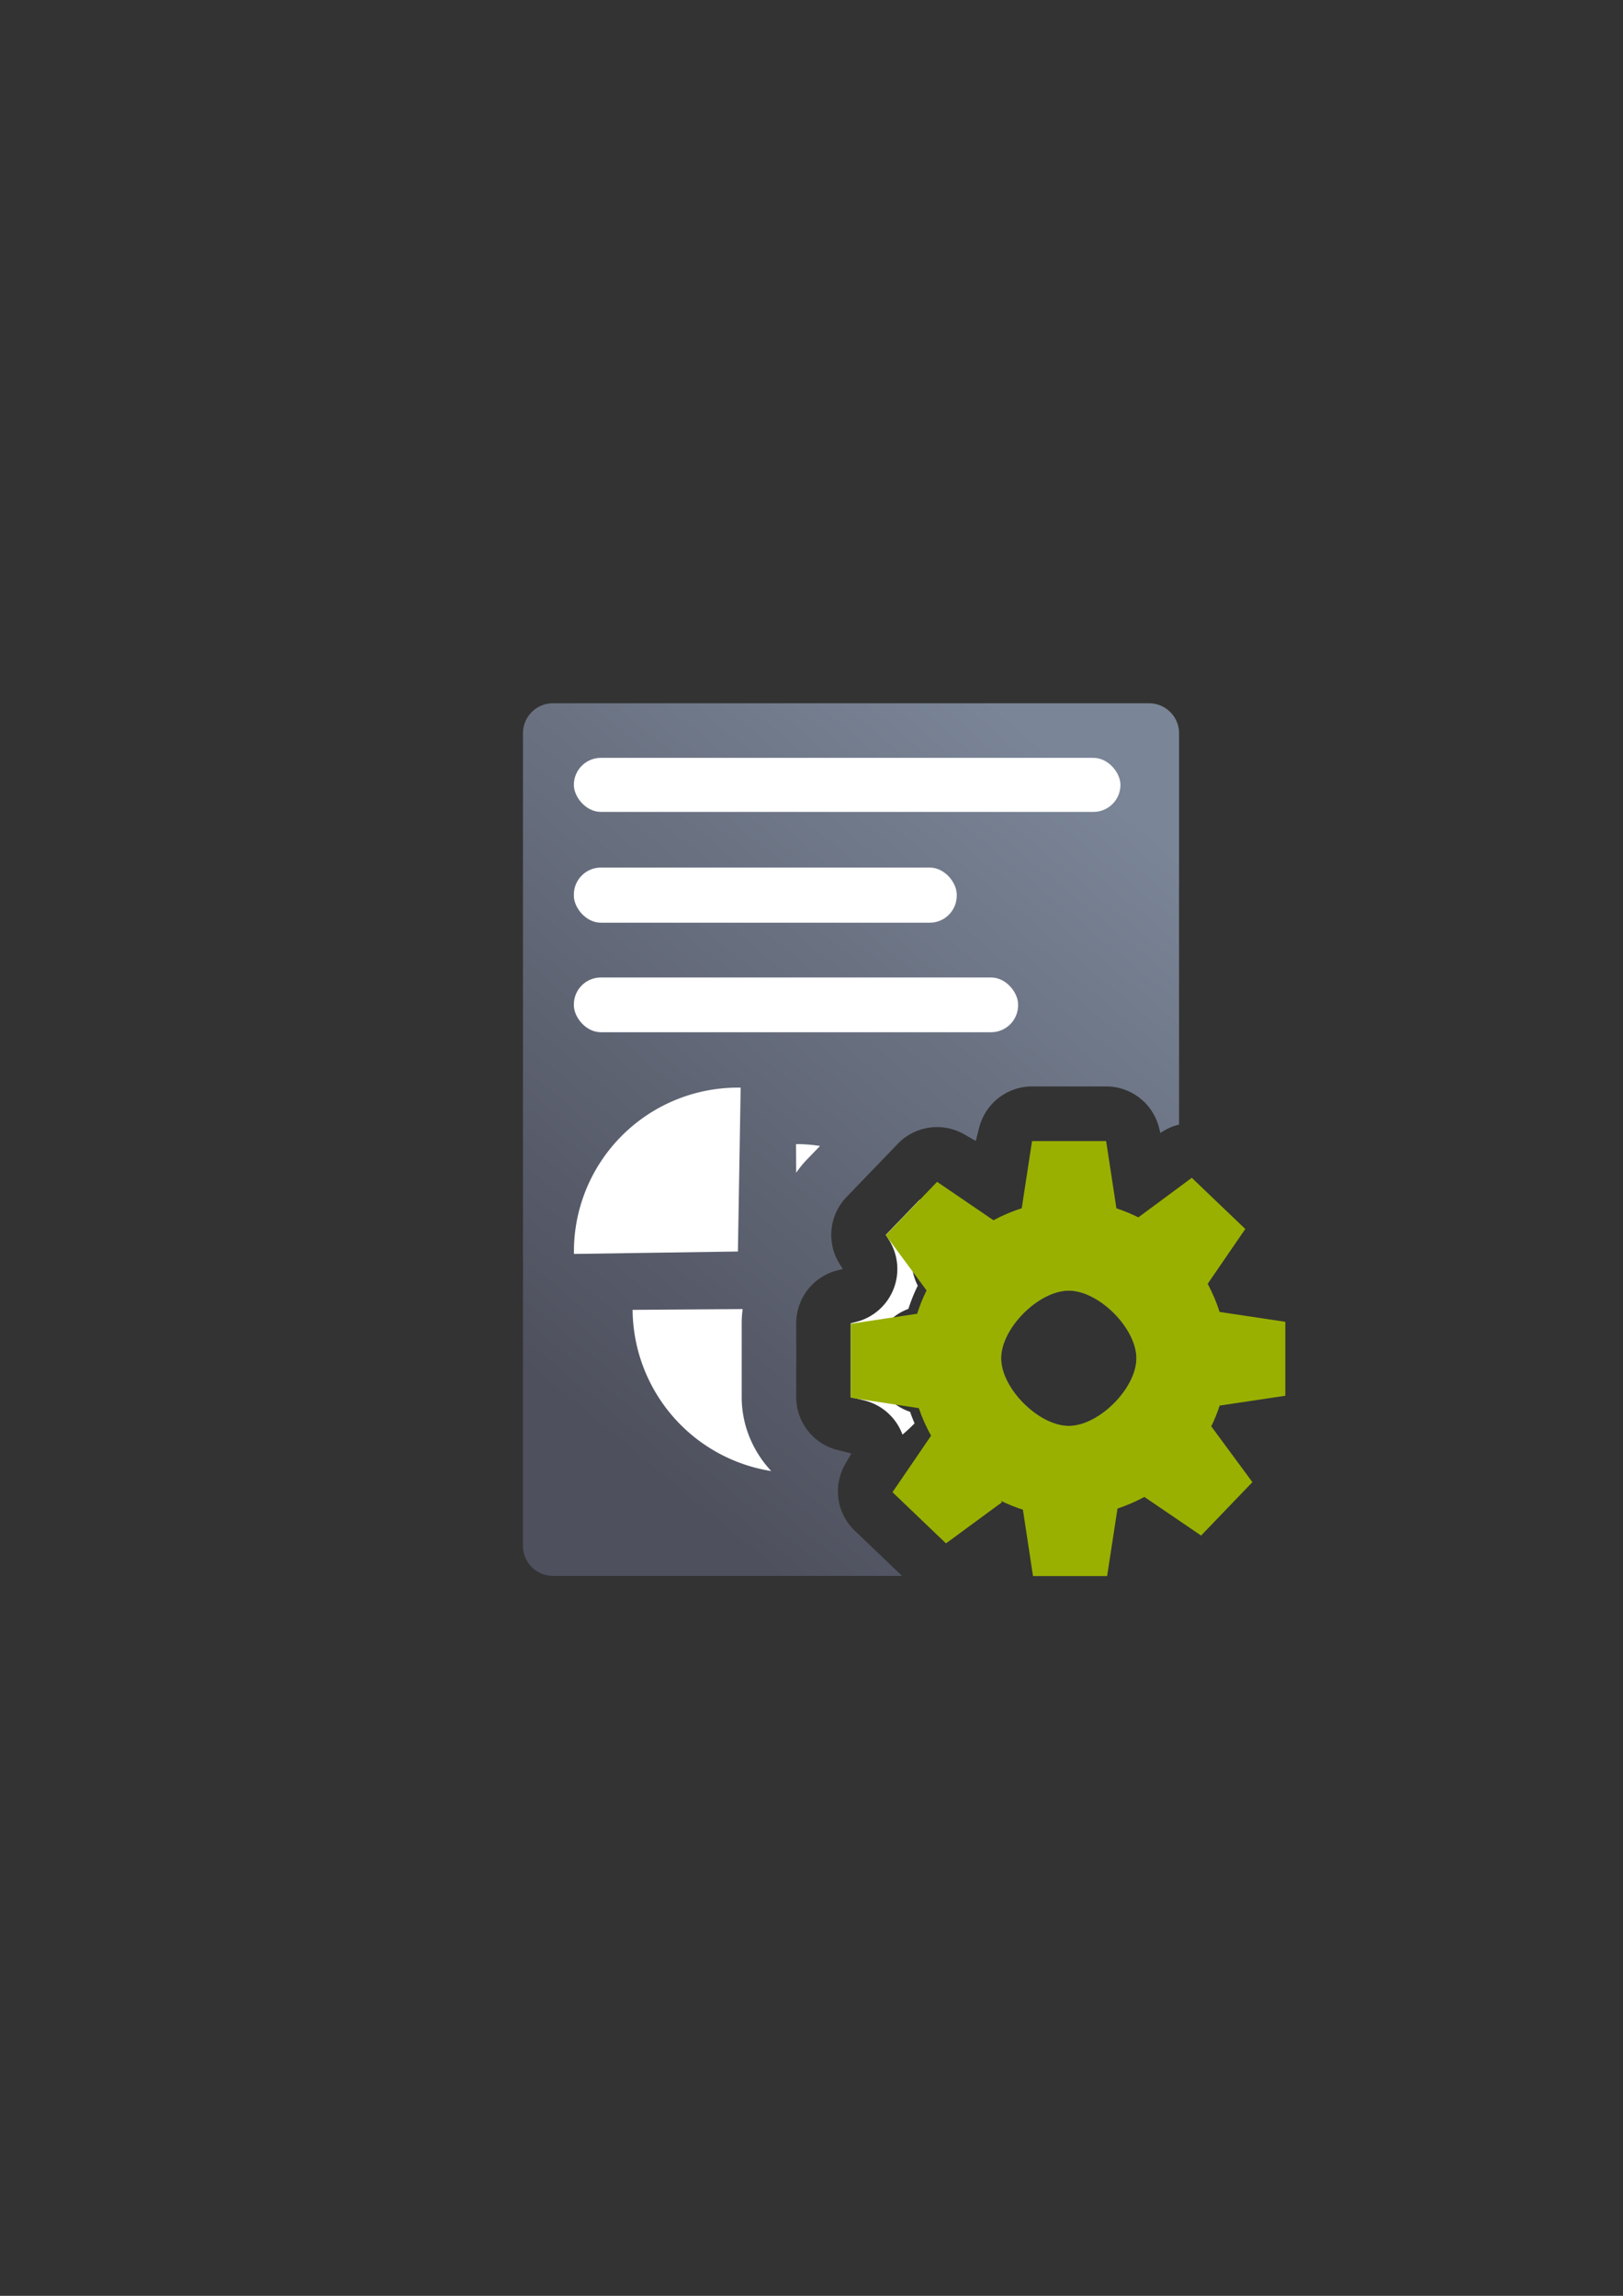 <?xml version="1.0" encoding="UTF-8" standalone="no"?>
<!-- Created with Inkscape (http://www.inkscape.org/) -->

<svg
   xmlns:dc="http://purl.org/dc/elements/1.1/"
   xmlns:cc="http://creativecommons.org/ns#"
   xmlns:rdf="http://www.w3.org/1999/02/22-rdf-syntax-ns#"
   xmlns:svg="http://www.w3.org/2000/svg"
   xmlns="http://www.w3.org/2000/svg"
   xmlns:xlink="http://www.w3.org/1999/xlink"
   xmlns:sodipodi="http://sodipodi.sourceforge.net/DTD/sodipodi-0.dtd"
   xmlns:inkscape="http://www.inkscape.org/namespaces/inkscape"
   width="210mm"
   height="297mm"
   viewBox="0 0 744.094 1052.362"
   id="svg2"
   version="1.1"
   inkscape:version="0.91 r13725"
   inkscape:export-xdpi="3.5996392"
   inkscape:export-ydpi="3.5996392"
   sodipodi:docname="report-run.svg"
   inkscape:export-filename="C:\Users\johannes\Documents\Arbeit\RRZE\github3\bicons\16x16\emblems\report-run.png">
  <rect x="0" y="0" width="744.094" height="1052.362" fill="#333333" stroke="none"/>
  <defs
     id="defs4">
    <linearGradient
       id="linearGradient2224">
      <stop
         id="stop2226"
         offset="0"
         style="stop-color:#7c7c7c;stop-opacity:1;" />
      <stop
         id="stop2228"
         offset="1"
         style="stop-color:#b8b8b8;stop-opacity:1;" />
    </linearGradient>
    <linearGradient
       id="linearGradient15218">
      <stop
         id="stop15220"
         offset="0"
         style="stop-color:#eeeeef;stop-opacity:1;" />
      <stop
         id="stop2736"
         offset="0.599"
         style="stop-color:#d3d7cf;stop-opacity:1;" />
      <stop
         id="stop2738"
         offset="0.828"
         style="stop-color:#ffffff;stop-opacity:1;" />
      <stop
         id="stop15222"
         offset="1"
         style="stop-color:#d3d7cf;stop-opacity:1;" />
    </linearGradient>
    <pattern
       y="0"
       x="0"
       height="6"
       width="6"
       patternUnits="userSpaceOnUse"
       id="EMFhbasepattern" />
    <pattern
       y="0"
       x="0"
       height="6"
       width="6"
       patternUnits="userSpaceOnUse"
       id="EMFhbasepattern-5" />
    <linearGradient
       inkscape:collect="always"
       xlink:href="#linearGradient4195"
       id="linearGradient4252"
       x1="630.451"
       y1="497.99"
       x2="867.014"
       y2="203.143"
       gradientUnits="userSpaceOnUse"
       gradientTransform="matrix(0.97,0,0,1,-331.819,162.188)" />
    <linearGradient
       inkscape:collect="always"
       id="linearGradient4195">
      <stop
         style="stop-color:#4e505d;stop-opacity:1"
         offset="0"
         id="stop4197" />
      <stop
         style="stop-color:#7a8597;stop-opacity:1"
         offset="1"
         id="stop4199" />
    </linearGradient>
  </defs>
  <sodipodi:namedview
     id="base"
     pagecolor="#ffffff"
     bordercolor="#666666"
     borderopacity="1.0"
     inkscape:pageopacity="0.0"
     inkscape:pageshadow="2"
     inkscape:zoom="1"
     inkscape:cx="143.91358"
     inkscape:cy="517.70489"
     inkscape:document-units="px"
     inkscape:current-layer="layer1"
     showgrid="false"
     showguides="true"
     inkscape:guide-bbox="true"
     inkscape:window-width="1600"
     inkscape:window-height="837"
     inkscape:window-x="-4"
     inkscape:window-y="-4"
     inkscape:window-maximized="1"
     inkscape:snap-bbox="true"
     inkscape:bbox-paths="true"
     inkscape:bbox-nodes="true"
     inkscape:snap-nodes="false">
    <sodipodi:guide
       position="560,730"
       orientation="0,1"
       id="guide3338" />
    <sodipodi:guide
       position="560,330"
       orientation="0,1"
       id="guide3340" />
    <sodipodi:guide
       position="190,475"
       orientation="1,0"
       id="guide3344" />
    <sodipodi:guide
       position="590,451"
       orientation="1,0"
       id="guide3346" />
    <inkscape:grid
       type="xygrid"
       id="grid3440" />
  </sodipodi:namedview>
  <g
     inkscape:label="Ebene 1"
     inkscape:groupmode="layer"
     id="layer1">
    <g
       id="g4171">
      <g
         id="g4191">
        <rect
           style="fill:none;fill-rule:evenodd;stroke:none;stroke-width:1px;stroke-linecap:butt;stroke-linejoin:miter;stroke-opacity:1"
           id="rect3336"
           width="400"
           height="400"
           x="189.96"
           y="322.544"
           inkscape:export-xdpi="3.602556"
           inkscape:export-ydpi="3.602556"
           inkscape:export-filename="C:\Users\johannes\Desktop\path4351.png" />
        <rect
           style="opacity:1;fill:none;fill-opacity:1;stroke:none;stroke-width:23;stroke-linecap:butt;stroke-linejoin:round;stroke-miterlimit:4;stroke-dasharray:none;stroke-opacity:1"
           id="rect4160"
           width="400"
           height="400"
           x="190"
           y="322.61"
           inkscape:export-filename="C:\Users\johannes\Desktop\path4351.png"
           inkscape:export-xdpi="3.602556"
           inkscape:export-ydpi="3.602556" />
        <path
           inkscape:connector-curvature="0"
           style="color:#252525;clip-rule:nonzero;display:inline;overflow:visible;visibility:visible;opacity:1;isolation:auto;mix-blend-mode:normal;color-interpolation:sRGB;color-interpolation-filters:linearRGB;solid-color:#252525;solid-opacity:1;fill:url(#linearGradient4252);fill-opacity:1;fill-rule:nonzero;stroke:none;stroke-width:50;stroke-linecap:square;stroke-linejoin:round;stroke-miterlimit:4;stroke-dasharray:none;stroke-dashoffset:0;stroke-opacity:1;color-rendering:auto;image-rendering:auto;shape-rendering:auto;text-rendering:auto;enable-background:accumulate"
           d="m 253.57,322.362 c -7.651,0 -13.811,6.159 -13.811,13.811 l 0,372.379 c 0,7.651 6.159,13.81 13.811,13.81 l 160,0 -21.66,-20.676 a 25.003,25.003 0 0 1 -4.418,-30.533 l 2.83,-4.928 -6.311,-1.568 a 25.003,25.003 0 0 1 -18.967,-24.262 l 0,-33.84 a 25.003,25.003 0 0 1 18.967,-24.262 l 2.396,-0.596 -1.445,-2.289 a 25.003,25.003 0 0 1 3.131,-30.695 l 23.521,-24.42 a 25.003,25.003 0 0 1 30.375,-4.383 l 5.387,3.066 1.523,-6.066 -0.029,0.232 a 25.003,25.003 0 0 1 24.275,-19.143 l 33.98,0 A 25.003,25.003 0 0 1 531.375,516.921 l 0.604,2.408 1.145,-0.717 a 25.003,25.003 0 0 1 7.443,-3.121 l 0,-179.318 c 0,-7.651 -6.159,-13.811 -13.811,-13.811 l -273.186,0 z m 236.555,235.25 a 25.003,25.003 0 0 1 -16.094,15.928 c -3.031,0.967 -5.965,2.209 -8.766,3.709 A 25.003,25.003 0 0 1 443,577.899 a 25.003,25.003 0 0 1 0.199,22.484 c -1.146,2.319 -2.116,4.721 -2.9,7.184 a 25.003,25.003 0 0 1 -15.168,15.857 25.003,25.003 0 0 1 15.768,15.625 c 1.002,2.942 2.27,5.789 3.789,8.506 a 25.003,25.003 0 0 1 1.436,21.281 25.003,25.003 0 0 1 21.543,0.162 c 2.242,1.094 4.561,2.028 6.939,2.791 a 25.003,25.003 0 0 1 15.963,15.604 25.003,25.003 0 0 1 15.91,-16.057 c 2.878,-0.952 5.665,-2.151 8.33,-3.586 a 25.003,25.003 0 0 1 22.432,-0.613 25.003,25.003 0 0 1 -0.408,-22.574 c 1.005,-2.07 1.87,-4.205 2.588,-6.389 a 25.003,25.003 0 0 1 1.146,-2.811 l 0,-25.529 a 25.003,25.003 0 0 1 -1.232,-3.047 c -0.958,-2.991 -2.188,-5.89 -3.678,-8.66 a 25.003,25.003 0 0 1 -0.934,-21.713 25.003,25.003 0 0 1 -21.916,-0.115 c -2.195,-1.086 -4.467,-2.016 -6.795,-2.783 A 25.003,25.003 0 0 1 490.125,557.612 Z M 490,591.61 c 13.807,0 31,17.193 31,31 0,13.807 -17.193,31 -31,31 -13.807,0 -31,-17.193 -31,-31 0,-13.807 17.193,-31 31,-31 z"
           id="rect4244" />
        <path
           inkscape:connector-curvature="0"
           style="color:#252525;clip-rule:nonzero;display:inline;overflow:visible;visibility:visible;opacity:1;isolation:auto;mix-blend-mode:normal;color-interpolation:sRGB;color-interpolation-filters:linearRGB;solid-color:#252525;solid-opacity:1;fill:#ffffff;fill-opacity:1;fill-rule:nonzero;stroke:none;stroke-width:50;stroke-linecap:butt;stroke-linejoin:round;stroke-miterlimit:4;stroke-dasharray:none;stroke-dashoffset:0;stroke-opacity:1;color-rendering:auto;image-rendering:auto;shape-rendering:auto;text-rendering:auto;enable-background:accumulate"
           d="m 364.955,524.43 0.068,13.139 c 1.501,-2.175 3.189,-4.25 5.064,-6.197 a 25.003,25.003 0 0 0 0,-0.002 l 5.869,-6.094 a 75.448,75.328 88.625 0 0 -11.002,-0.846 z m 56.701,25.475 -15.557,16.15 0,0.002 c 0,0 0,0.002 0,0.002 a 25.003,25.003 0 0 0 0.002,0.002 l 1.445,2.289 a 25.003,25.003 0 0 1 -15.107,37.609 l -2.393,0.594 c 0,0 -0.002,0.002 -0.002,0.002 l 0,0.002 0,33.838 6.307,1.568 a 25.003,25.003 0 0 1 17.408,15.637 75.448,75.328 88.625 0 0 5.537,-5.156 c -0.743,-1.741 -1.437,-3.503 -2.049,-5.295 l -0.002,0 a 25.003,25.003 0 0 1 -0.766,-47.18 c 0,0 0.002,-0.002 0.002,-0.002 1.166,-3.659 2.605,-7.223 4.305,-10.662 l -0.018,0.033 a 25.003,25.003 0 0 1 7.168,-31.363 75.448,75.328 88.625 0 0 -6.281,-8.07 z m -81.164,50.15 -50.469,0.365 a 75.448,75.328 88.625 0 0 63.582,73.893 c -8.429,-9.012 -13.56,-20.992 -13.561,-33.916 l 0,-33.84 a 25.003,25.003 0 0 0 0,-0.002 c 1.1e-4,-2.196 0.164,-4.363 0.447,-6.498 z"
           id="path4243" />
        <rect
           style="color:#252525;clip-rule:nonzero;display:inline;overflow:visible;visibility:visible;opacity:1;isolation:auto;mix-blend-mode:normal;color-interpolation:sRGB;color-interpolation-filters:linearRGB;solid-color:#252525;solid-opacity:1;fill:#ffffff;fill-opacity:1;fill-rule:nonzero;stroke:none;stroke-width:50;stroke-linecap:square;stroke-linejoin:round;stroke-miterlimit:4;stroke-dasharray:none;stroke-dashoffset:0;stroke-opacity:1;color-rendering:auto;image-rendering:auto;shape-rendering:auto;text-rendering:auto;enable-background:accumulate"
           id="rect4258"
           width="250.594"
           height="24.781"
           x="263.096"
           y="347.386"
           ry="12.391"
           inkscape:export-filename="C:\Users\johannes\Desktop\path4351.png"
           inkscape:export-xdpi="3.602556"
           inkscape:export-ydpi="3.602556" />
        <rect
           style="color:#252525;clip-rule:nonzero;display:inline;overflow:visible;visibility:visible;opacity:1;isolation:auto;mix-blend-mode:normal;color-interpolation:sRGB;color-interpolation-filters:linearRGB;solid-color:#252525;solid-opacity:1;fill:#ffffff;fill-opacity:1;fill-rule:nonzero;stroke:none;stroke-width:50;stroke-linecap:square;stroke-linejoin:round;stroke-miterlimit:4;stroke-dasharray:none;stroke-dashoffset:0;stroke-opacity:1;color-rendering:auto;image-rendering:auto;shape-rendering:auto;text-rendering:auto;enable-background:accumulate"
           id="rect4260"
           width="175.539"
           height="25.279"
           x="263.096"
           y="397.678"
           ry="12.391"
           inkscape:export-filename="C:\Users\johannes\Desktop\path4351.png"
           inkscape:export-xdpi="3.602556"
           inkscape:export-ydpi="3.602556" />
        <rect
           style="color:#252525;clip-rule:nonzero;display:inline;overflow:visible;visibility:visible;opacity:1;isolation:auto;mix-blend-mode:normal;color-interpolation:sRGB;color-interpolation-filters:linearRGB;solid-color:#252525;solid-opacity:1;fill:#ffffff;fill-opacity:1;fill-rule:nonzero;stroke:none;stroke-width:50;stroke-linecap:square;stroke-linejoin:round;stroke-miterlimit:4;stroke-dasharray:none;stroke-dashoffset:0;stroke-opacity:1;color-rendering:auto;image-rendering:auto;shape-rendering:auto;text-rendering:auto;enable-background:accumulate"
           id="rect4262"
           width="203.674"
           height="25.102"
           x="263.096"
           y="448.059"
           ry="12.391"
           inkscape:export-filename="C:\Users\johannes\Desktop\path4351.png"
           inkscape:export-xdpi="3.602556"
           inkscape:export-ydpi="3.602556" />
        <path
           inkscape:connector-curvature="0"
           style="opacity:1;fill:#99b000;fill-opacity:1;stroke:none;stroke-width:20.627;stroke-linecap:square;stroke-linejoin:miter;stroke-miterlimit:4;stroke-dasharray:none;stroke-opacity:1"
           d="m 473.152,523.058 -4.715,30.777 c -4.484,1.433 -8.825,3.275 -12.971,5.5 l -25.84,-17.604 -23.523,24.473 18.689,25.299 c -1.703,3.453 -3.145,7.03 -4.311,10.699 l -30.434,4.586 0,33.912 31.189,4.775 0,-0.043 c 1.49,4.384 3.375,8.623 5.631,12.668 l -17.693,25.898 24.527,23.463 25.721,-18.889 -0.721,-0.693 c 3.318,1.623 6.75,3.006 10.268,4.137 l 4.627,30.436 33.98,0 4.756,-30.957 c 4.257,-1.411 8.382,-3.192 12.328,-5.32 l 26.004,17.697 23.521,-24.48 -18.859,-25.574 c 1.493,-3.083 2.778,-6.261 3.846,-9.516 l 30.098,-4.51 0,-33.904 -30.123,-4.51 c -1.425,-4.457 -3.256,-8.776 -5.469,-12.9 l 17.246,-25.127 -24.527,-23.461 -24.502,18.125 c -3.249,-1.611 -6.608,-2.991 -10.053,-4.129 l -4.713,-30.828 -33.979,0 z M 490,591.61 c 13.807,0 31,17.193 31,31 0,13.807 -17.193,31 -31,31 -13.807,0 -31,-17.193 -31,-31 0,-13.807 17.193,-31 31,-31 z"
           id="path4172-4-7" />
        <path
           style="color:#000000;clip-rule:nonzero;display:inline;overflow:visible;visibility:visible;opacity:1;isolation:auto;mix-blend-mode:normal;color-interpolation:sRGB;color-interpolation-filters:linearRGB;solid-color:#000000;solid-opacity:1;fill:#ffffff;fill-opacity:1;fill-rule:evenodd;stroke:none;stroke-width:50;stroke-linecap:butt;stroke-linejoin:round;stroke-miterlimit:4;stroke-dasharray:none;stroke-dashoffset:0;stroke-opacity:1;color-rendering:auto;image-rendering:auto;shape-rendering:auto;text-rendering:auto;enable-background:accumulate"
           id="path4259"
           sodipodi:type="arc"
           sodipodi:cx="338.30981"
           sodipodi:cy="573.66846"
           sodipodi:rx="75.183273"
           sodipodi:ry="75.125"
           sodipodi:start="3.1267591"
           sodipodi:end="4.7291441"
           d="m 263.135,574.783 a 75.183,75.125 0 0 1 22.064,-54.287 75.183,75.125 0 0 1 54.371,-21.942 l -1.26,75.114 z"
           inkscape:export-filename="C:\Users\johannes\Desktop\path4351.png"
           inkscape:export-xdpi="3.602556"
           inkscape:export-ydpi="3.602556" />
      </g>
    </g>
  </g>
</svg>
